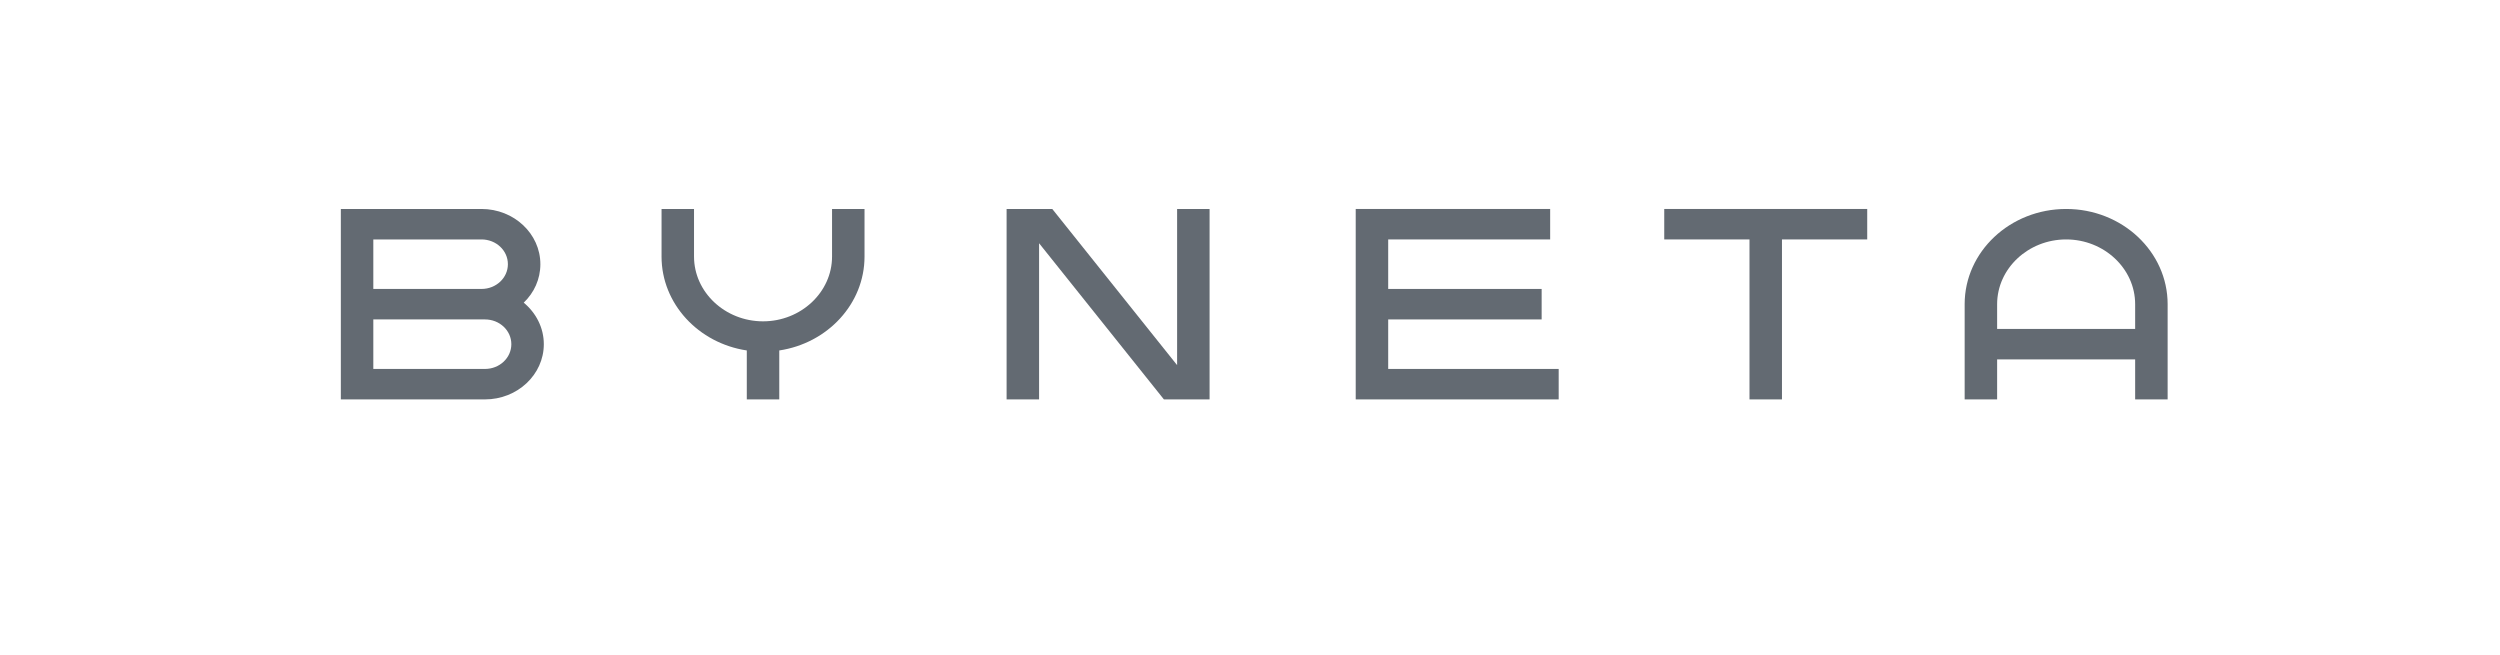 <svg width="145" height="38" viewBox="0 0 145 42" fill="none" xmlns="http://www.w3.org/2000/svg">
<g opacity="0.7">
<g clip-path="url(#clip0_888_14449)">
<path d="M124.819 13.396C121.228 13.396 118.313 16.131 118.313 19.5V21.087V23.04V25.604H120.395V23.04H129.243V25.604H131.325V23.04V21.087V19.5C131.325 16.131 128.411 13.396 124.819 13.396ZM120.395 21.087V19.5C120.395 17.217 122.386 15.349 124.819 15.349C127.252 15.349 129.243 17.217 129.243 19.5V21.087H120.395Z" fill="#212B36"/>
<path d="M104.52 13.396H99.055V15.349H104.52V25.604H106.602V15.349H112.067V13.396H106.602H104.52Z" fill="#212B36"/>
<path d="M81.359 20.477H91.196V18.523H81.359V15.349H91.742V13.396H79.277V18.523V20.477V25.604H92.288V23.651H81.359V20.477Z" fill="#212B36"/>
<path d="M67.827 23.407L59.825 13.396H56.897V25.604H58.979V15.593L66.981 25.604H69.909V13.396H67.827V23.407Z" fill="#212B36"/>
<path d="M45.707 16.448C45.707 18.731 43.716 20.599 41.283 20.599C38.85 20.599 36.859 18.731 36.859 16.448V13.396H34.777V16.448C34.777 19.476 37.145 22.003 40.242 22.466V25.604H42.324V22.466C45.421 22.003 47.789 19.476 47.789 16.448V13.396H45.707V16.448Z" fill="#212B36"/>
<path d="M25.942 19.402C26.605 18.767 27.009 17.901 27.009 16.936C27.009 14.983 25.317 13.396 23.235 13.396H14.218V18.523V20.477V25.604H23.457C25.538 25.604 27.23 24.017 27.23 22.064C27.23 21.002 26.723 20.049 25.942 19.402ZM16.3 15.349H23.235C24.172 15.349 24.927 16.057 24.927 16.936C24.927 17.815 24.172 18.523 23.235 18.523H16.3V15.349ZM23.457 23.651H16.3V20.477H23.235H23.457C24.393 20.477 25.148 21.185 25.148 22.064C25.148 22.943 24.393 23.651 23.457 23.651Z" fill="#212B36"/>
</g>
</g>
<defs>
<clipPath id="clip0_888_14449">
<rect width="118" height="13" fill="white" transform="translate(14 13)"/>
</clipPath>
</defs>
</svg>
